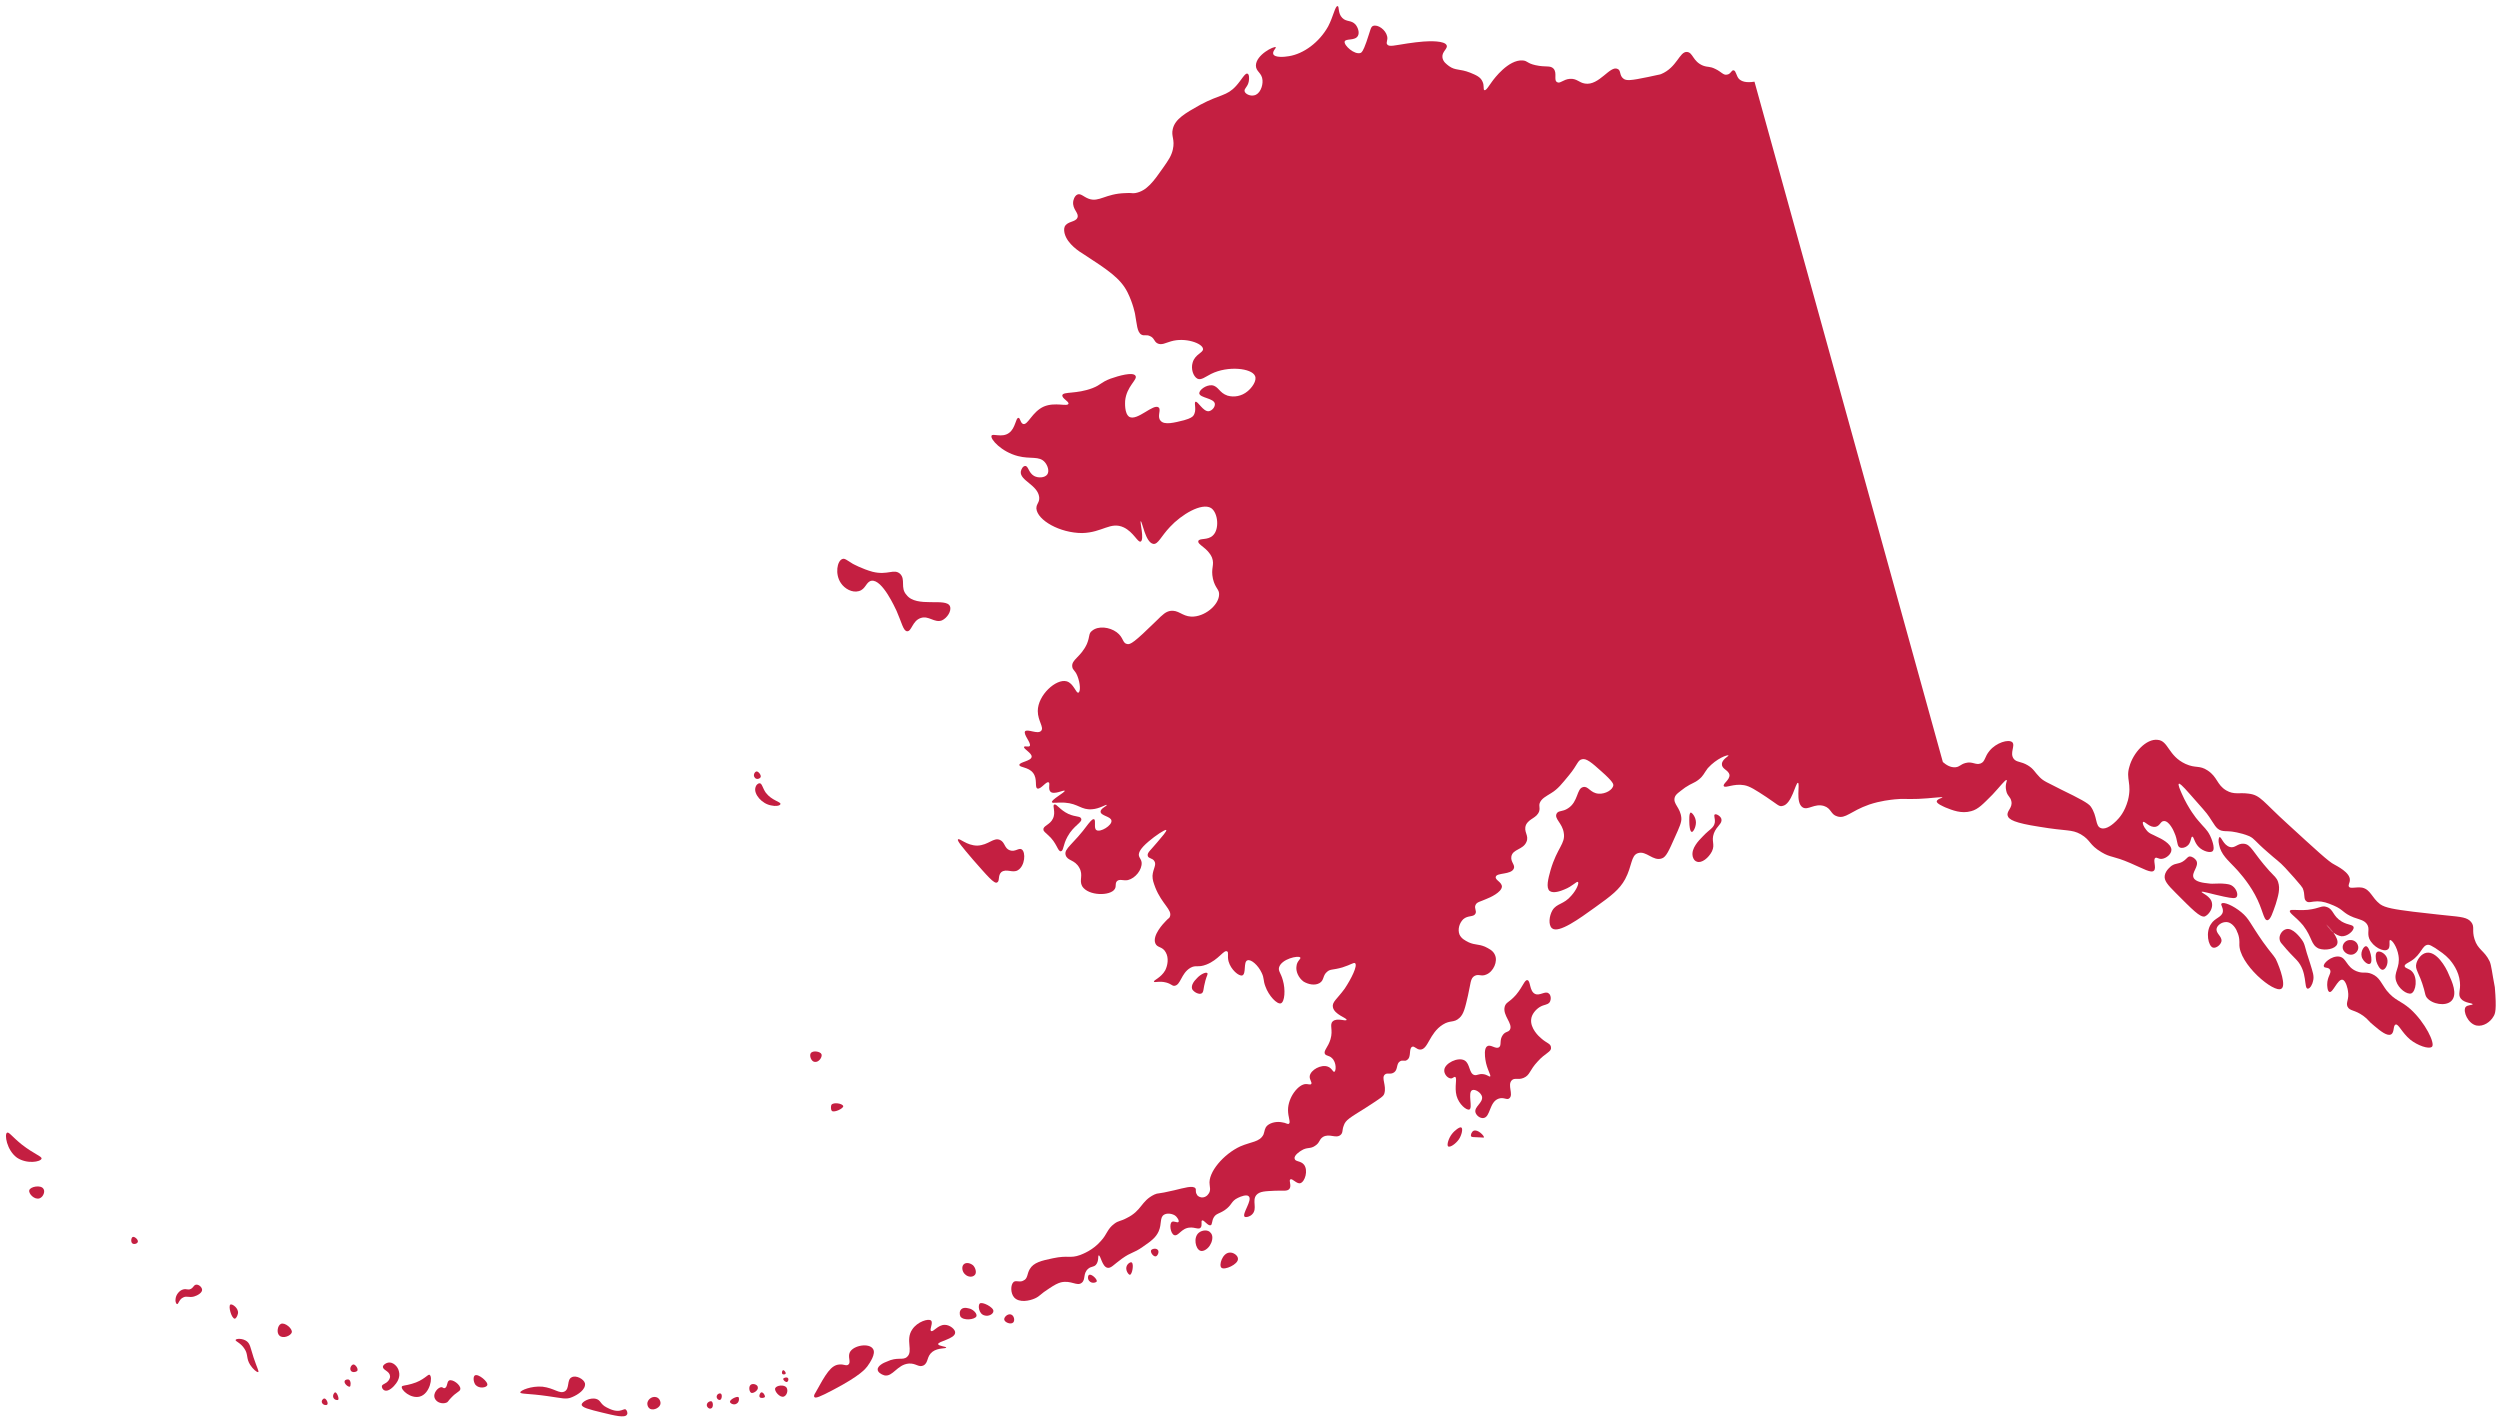 <?xml version="1.0" encoding="utf-8"?>
<!-- Generator: Adobe Illustrator 27.0.0, SVG Export Plug-In . SVG Version: 6.00 Build 0)  -->
<svg version="1.1" id="Layer_1" xmlns="http://www.w3.org/2000/svg" xmlns:xlink="http://www.w3.org/1999/xlink" x="0px" y="0px"
	 viewBox="0 0 529.5 301.3" style="enable-background:new 0 0 529.5 301.3;" xml:space="preserve">
<style type="text/css">
	.st0{fill:#C41F41;}
</style>
<g>
	<path class="st0" d="M492.7,195.8C492.7,195.8,492.7,195.7,492.7,195.8C492.7,195.7,492.7,195.8,492.7,195.8z"/>
	<path class="st0" d="M527.3,203.6c-1.1-2.3-2.5-2.4-3.2-4.7c-0.6-1.9,0.1-2.6-0.7-3.6c-0.8-1-2.1-1.1-5.1-1.4c0,0-3-0.3-7.2-0.8
		c-3.9-0.5-5.9-0.8-7-1.6c-1.8-1.4-2-3.1-3.8-3.5c-1.3-0.2-2.5,0.3-2.8-0.2c-0.2-0.4,0.2-0.8,0.2-1.4c0.1-1.6-2.8-3-3.3-3.3
		c-1.1-0.5-4-3.2-9.9-8.6c-5.2-4.7-5.7-6.1-8.2-6.4c-2-0.3-3.1,0.3-4.8-0.7c-2-1.2-1.8-2.8-3.9-4.2c-1.8-1.2-2.5-0.4-4.7-1.4
		c-3.7-1.7-3.6-4.9-5.9-5.1c-2.4-0.3-5.2,2.7-6,5.7c-0.8,2.6,0.6,3.5-0.3,7.1c-0.7,2.5-1.8,3.7-2.5,4.4c-0.6,0.6-2.1,1.9-3.2,1.5
		c-1.3-0.4-0.7-2.5-2.2-4.6c-0.5-0.7-2.4-1.7-6.1-3.5c-3.3-1.7-3.8-1.8-4.7-2.7c-1.1-1.1-1.2-1.7-2.5-2.5c-1.5-0.9-2.4-0.6-3-1.4
		c-0.9-1.2,0.4-2.8-0.3-3.5c-0.8-0.7-3.4,0.1-4.8,1.8c-1.1,1.3-0.9,2.3-1.9,2.7c-1.1,0.4-1.7-0.5-3.2-0.1c-1.1,0.3-1.2,0.8-2.1,0.9
		c-1.1,0.1-2-0.5-2.7-1.1L371.6,17.3c-1.9,0.3-2.8-0.1-3.3-0.6c-0.6-0.7-0.6-1.7-1.1-1.8c-0.5-0.1-0.6,0.8-1.4,0.9
		c-0.8,0.2-1.2-0.6-2.5-1.2c-1.2-0.6-1.5-0.3-2.6-0.7c-2.2-0.9-2.1-2.8-3.4-2.9c-1.6-0.1-2.1,3.3-5.5,4.7c-0.2,0.1-1,0.2-2.7,0.6
		c-3.8,0.8-4.6,0.8-5.2,0.4c-1-0.7-0.5-1.8-1.3-2.1c-1.6-0.8-3.9,3.6-6.9,3.1c-1.3-0.2-1.7-1.1-3.2-1c-1.4,0.1-2.1,1.1-2.7,0.7
		c-0.8-0.4,0.1-2-0.8-2.9c-0.7-0.7-1.6-0.2-3.8-0.7c-1.8-0.4-1.6-0.9-2.7-1c-3-0.2-6,3.8-6.5,4.5c-0.6,0.8-1.2,1.9-1.6,1.8
		c-0.3-0.1,0-1-0.4-1.8c-0.4-1-1.4-1.4-2.6-1.9c-2.3-0.9-3.1-0.4-4.5-1.4c-0.5-0.4-1.3-0.9-1.4-1.9c-0.1-1.2,1.2-1.8,0.9-2.5
		c-0.4-1-3.6-0.9-4.9-0.8c-1.1,0.1-2.1,0.2-3.4,0.4c-2.7,0.4-3.9,0.8-4.3,0.2c-0.3-0.4,0.2-0.9,0-1.7c-0.3-1.4-2-2.6-3-2.2
		c-0.5,0.2-0.5,0.8-1.4,3.4c-0.7,2-1,2.2-1.2,2.3c-1.3,0.5-3.6-1.6-3.4-2.4c0.2-0.7,2.2-0.1,2.8-1.2c0.4-0.7,0-1.8-0.5-2.4
		c-0.9-1-1.9-0.5-2.8-1.4c-1-1-0.6-2.5-1-2.5c-0.5-0.1-0.9,2.2-2,4.3c-1.9,3.4-5.2,5.8-8.3,6.3c-1.1,0.2-3,0.3-3.3-0.4
		c-0.3-0.6,0.7-1.4,0.5-1.5c-0.3-0.3-4.2,1.6-4.2,3.9c0,1.3,1.3,1.5,1.4,3.1c0.1,1.3-0.6,3-1.8,3.2c-0.8,0.2-1.9-0.3-2-0.9
		c-0.1-0.6,0.7-0.9,0.9-2.1c0.1-0.6,0.1-1.5-0.3-1.6c-0.5-0.2-1.3,1.4-2.4,2.6c-2,2.2-3.3,1.7-7.6,4c-3.2,1.8-5.3,3-5.8,5.1
		c-0.4,1.6,0.5,2.2,0,4.4c-0.3,1.3-0.9,2.2-2.1,3.9c-1.9,2.7-3.4,4.9-5.9,5.3c-0.8,0.1-0.6-0.1-2,0c-4.3,0.1-5.6,2-7.8,1.2
		c-1.1-0.4-1.7-1.2-2.4-0.9c-0.7,0.3-0.9,1.4-0.9,1.5c-0.2,1.7,1.3,2.4,0.9,3.4c-0.4,1-2.1,0.7-2.7,1.9c-0.2,0.5-0.1,1.1,0,1.5
		c0.6,2.2,3.1,3.8,4.1,4.4c4.9,3.2,7.7,5,9.2,8c1.2,2.4,1.6,4.6,1.6,4.6c0.4,2.1,0.4,3.9,1.4,4.4c0.6,0.3,1-0.1,1.8,0.3
		c0.9,0.4,0.8,1.1,1.5,1.5c0.9,0.5,1.8-0.1,2.9-0.4c3-0.9,6.7,0.4,6.8,1.6c0.1,0.8-1.7,1.1-2.2,2.9c-0.4,1.3,0.1,2.9,1,3.4
		c0.8,0.4,1.7-0.4,2.9-1c3.6-1.8,8.6-1.2,9.3,0.4c0.5,1-0.7,2.6-1.6,3.3c-1.2,1-2.8,1.3-4.2,0.9c-1.8-0.6-1.9-2-3.3-2.2
		c-1.3-0.1-2.7,1-2.7,1.7c0.1,1,3.1,1,3.3,2.2c0.1,0.7-0.6,1.5-1.3,1.6c-1.2,0.1-2.3-2.2-2.8-2c-0.4,0.2,0.4,1.9-0.5,3
		c-0.2,0.2-0.5,0.5-1.9,0.9c-2,0.5-4.2,1.1-5,0.1c-0.8-0.9,0.2-2.3-0.4-2.8c-1.1-0.9-4.5,2.9-6.2,2c-1.1-0.7-0.9-3.1-0.9-3.4
		c0.3-3.1,2.7-4.5,2.2-5.3c-0.5-0.9-3.6,0-5.3,0.6c-2.1,0.8-2,1.3-3.8,2c-3.4,1.3-6.2,0.7-6.4,1.5c-0.1,0.7,1.4,1.3,1.3,1.8
		c-0.2,0.7-2.8-0.4-5.2,0.6c-2.5,1.1-3.4,4-4.4,3.7c-0.6-0.2-0.6-1.3-1-1.3c-0.6,0-0.6,2.2-2,3.2c-1.5,1.1-3.5,0-3.7,0.6
		c-0.3,0.7,2.1,3.4,5.6,4.3c2.7,0.7,4.5-0.1,5.7,1.3c0.6,0.7,1,1.9,0.5,2.6c-0.5,0.7-1.9,0.8-2.8,0.3c-1.2-0.7-1.2-2.2-1.9-2.1
		c-0.4,0-0.8,0.6-0.9,1.2c-0.2,1.9,3.6,2.8,3.9,5.4c0.1,1.2-0.6,1.3-0.6,2.4c0.2,2.5,5,5.2,9.7,5.2c4.3-0.1,6-2.5,8.8-1.2
		c2.1,1,3,3.3,3.6,3c0.8-0.4-0.2-4.2,0-4.3c0.3-0.1,1,4.6,2.7,4.8c1,0.1,1.6-1.6,3.5-3.6c2.4-2.6,6.7-5.2,8.7-4
		c1.5,1,1.8,4.5,0.4,5.8c-1.1,1.1-2.9,0.5-3.1,1.2c-0.2,0.8,2,1.4,2.9,3.5c0.6,1.6-0.3,2.2,0.2,4.5c0.5,2.1,1.4,2.2,1.3,3.4
		c-0.1,2.2-3.1,4.7-5.9,4.6c-2-0.1-2.7-1.5-4.5-1.2c-0.9,0.2-1.4,0.6-3,2.2c-4.5,4.4-5.4,5-6.1,4.8c-1-0.2-0.7-1.4-2.2-2.5
		c-1.5-1.1-3.9-1.4-5.2-0.3c-0.8,0.6-0.4,1.1-1.1,2.8c-1.3,2.8-3.3,3.3-3.1,4.8c0.1,0.8,0.6,0.7,1.1,2c0.6,1.5,0.7,3.3,0.2,3.5
		c-0.5,0.2-1-2-2.5-2.4c-2.2-0.6-6.1,2.9-6.1,6.3c0,2.1,1.4,3.5,0.7,4.2c-0.7,0.8-2.9-0.5-3.4,0.1c-0.4,0.7,1.4,2.5,1,3.1
		c-0.3,0.3-1.1-0.1-1.2,0.2c-0.2,0.4,1.7,1.3,1.6,2.1c-0.1,0.9-2.6,1.1-2.6,1.7c0,0.6,1.9,0.4,2.9,1.7c1,1.3,0.3,3,0.9,3.3
		c0.7,0.3,1.9-1.6,2.4-1.3c0.4,0.2-0.2,1.4,0.4,2c0.8,0.7,2.9-0.5,3-0.2c0.1,0.3-2.9,1.9-2.7,2.4c0.1,0.3,1.1,0,2.7,0.1
		c2.9,0.2,3.5,1.6,5.8,1.4c1.6-0.1,3-1.1,3.1-0.9c0.1,0.2-1.3,0.7-1.3,1.4c0,0.9,2.2,1,2.3,1.9c0.2,1-2.4,2.6-3.2,2
		c-0.6-0.4,0-2.1-0.5-2.3c-0.4-0.1-1,0.8-1.2,1c-3.2,4.4-5.2,5.2-4.8,6.6c0.4,1.3,1.9,0.9,2.9,2.7c0.9,1.6-0.1,2.6,0.6,3.9
		c1.3,2.1,6,2.1,6.9,0.6c0.4-0.6,0-1.2,0.5-1.7c0.6-0.5,1.3,0,2.3-0.2c1.6-0.4,3-2.2,2.9-3.7c-0.1-0.8-0.5-0.9-0.6-1.6
		c0-0.5,0.2-1.3,2.1-2.9c1.4-1.2,3.5-2.6,3.7-2.4c0.2,0.2-0.9,1.4-1.9,2.6c-1.4,1.7-2.2,2.2-2,2.9c0.2,0.6,1,0.4,1.4,1.1
		c0.5,0.8-0.3,1.6-0.4,3.1c0,0.9,0.2,1.4,0.6,2.5c1.4,3.5,3.6,4.7,3.1,6.1c-0.1,0.4-0.3,0.3-1,1.1c-0.3,0.3-2.8,2.9-2.1,4.6
		c0.4,1,1.5,0.6,2.2,1.9c0.7,1.2,0.4,2.8-0.1,3.8c-0.9,1.6-2.5,2.1-2.4,2.4c0.1,0.3,1.1-0.2,2.6,0.2c1.1,0.3,1.2,0.7,1.7,0.7
		c1.4-0.1,1.4-2.6,3.4-3.8c1.2-0.7,1.6,0,3.4-0.7c2.6-1,3.7-3.2,4.4-2.8c0.4,0.2,0,0.9,0.3,2.1c0.5,1.8,2.2,3.2,2.9,3
		c0.9-0.3,0.2-2.9,1.1-3.2c0.8-0.3,2.3,1.1,3,2.6c0.6,1.2,0.3,1.6,0.8,2.9c0.7,2,2.5,3.9,3.3,3.6c0.8-0.3,1-2.9,0.4-4.9
		c-0.4-1.5-1-1.9-0.8-2.7c0.5-1.8,4.1-2.6,4.5-2.1c0.2,0.3-0.7,0.7-0.8,1.8c-0.2,1.1,0.4,2.5,1.5,3.3c1,0.6,2.4,0.9,3.4,0.3
		c1-0.6,0.6-1.6,1.6-2.4c0.7-0.6,1.1-0.3,3.2-0.9c1.9-0.6,2.4-1.1,2.7-0.9c0.6,0.5-0.8,3.3-2.2,5.4c-1.6,2.2-2.7,2.8-2.5,3.9
		c0.3,1.6,3,2.3,2.9,2.7c-0.1,0.4-2-0.5-2.9,0.3c-0.8,0.7,0.1,1.8-0.5,3.8c-0.5,1.7-1.5,2.4-1.2,3.1c0.3,0.5,0.9,0.3,1.5,0.9
		c1,0.9,0.9,2.8,0.5,2.9c-0.3,0.1-0.5-0.8-1.4-1.1c-1.4-0.5-3.6,0.7-3.8,2c-0.1,0.8,0.6,1.4,0.3,1.7c-0.2,0.2-0.6,0-1.1,0
		c-1.6,0-3.8,2.8-3.8,5.5c0,1.5,0.6,2.6,0.2,2.9c-0.3,0.2-0.6-0.2-1.5-0.3c-1-0.2-2.3,0-3.1,0.7c-0.6,0.6-0.5,1.1-0.8,1.9
		c-0.8,1.6-2.6,1.5-4.9,2.5c-3.5,1.6-6.9,5.5-6.5,8.1c0,0.4,0.3,1.2-0.2,1.9c-0.3,0.5-0.9,0.9-1.6,0.8c-0.6-0.1-0.9-0.5-0.9-0.6
		c-0.4-0.6-0.1-1-0.3-1.3c-0.5-0.7-2.4-0.1-4.5,0.4c-3.8,0.9-3.3,0.5-4.2,0.9c-2.9,1.4-2.6,3.4-5.9,5c-1.3,0.7-1.7,0.5-2.6,1.2
		c-1.5,1.1-1.5,2.2-2.8,3.6c-1.7,2-3.9,2.8-4.4,3c-2.2,0.8-2.5,0-5.8,0.7c-2.4,0.5-4.1,0.9-4.9,2.3c-0.6,1-0.4,2-1.3,2.4
		c-0.8,0.5-1.5-0.1-2.1,0.3c-0.7,0.6-0.7,2.4,0.1,3.3c1.1,1.2,3.3,0.7,4.4,0.2c1.1-0.5,1.1-0.9,3-2.1c1.2-0.8,1.8-1.1,2.5-1.3
		c2.2-0.5,3.4,0.9,4.4,0.1c0.9-0.7,0.2-2,1.4-3c0.6-0.5,1.1-0.3,1.6-0.8c0.7-0.8,0.4-2,0.6-2c0.4-0.1,0.7,2.3,1.8,2.6
		c0.8,0.2,1.3-0.6,3.1-1.9c2.1-1.5,2.4-1.1,4.4-2.5c1.9-1.3,2.8-2,3.4-3.3c0.7-1.6,0.2-2.9,1.1-3.5c0.6-0.4,1.6-0.3,2.3,0.1
		c0.6,0.4,1,1.2,0.8,1.4c-0.2,0.3-1-0.3-1.4,0c-0.6,0.4-0.3,2.5,0.5,2.8c0.9,0.3,1.5-1.5,3.3-1.6c1.1-0.1,1.9,0.5,2.3,0
		c0.4-0.5,0-1.4,0.3-1.5c0.4-0.2,1.2,1.2,1.8,1c0.4-0.1,0.2-0.9,0.7-1.7c0.5-0.8,1.1-0.7,2.3-1.5c1.6-1.1,1.3-1.9,2.8-2.6
		c0.6-0.3,1.9-0.8,2.3-0.3c0.8,0.8-1.5,3.7-0.9,4.3c0.3,0.2,1.1,0,1.6-0.5c1.2-1.2-0.1-2.9,0.9-4.1c0.7-0.8,1.9-0.8,3.9-0.9
		c1.7-0.1,2.6,0.2,3.1-0.4c0.5-0.7-0.2-1.8,0.2-2c0.4-0.3,1.3,1,2.1,0.8c1-0.3,1.7-2.7,0.8-3.9c-0.7-0.9-1.9-0.6-2-1.3
		c-0.2-0.7,1.2-1.6,1.4-1.7c1.2-0.8,1.9-0.3,2.9-1c1.1-0.7,0.8-1.3,1.7-1.9c1.4-0.8,2.7,0.4,3.7-0.4c0.6-0.5,0.3-1,0.7-2
		c0.4-1.2,1.2-1.6,4.7-3.8c3.4-2.2,3.7-2.4,3.9-3c0.5-1.7-0.7-3.3,0.1-4c0.5-0.5,1.2,0.1,2-0.5c0.8-0.6,0.4-1.8,1.2-2.3
		c0.6-0.4,1,0.1,1.5-0.3c1-0.6,0.3-2.4,1.1-2.8c0.5-0.2,0.9,0.6,1.7,0.6c1.7,0,1.9-3.5,4.8-5.3c1.6-1,2.3-0.3,3.5-1.4
		c0.9-0.8,1.2-2.1,1.8-4.7c0.6-2.6,0.5-3.7,1.4-4.2c0.9-0.5,1.4,0.2,2.5-0.3c1.5-0.6,2.5-2.8,1.8-4.2c-0.4-0.9-1.3-1.3-2.1-1.7
		c-1.5-0.6-2-0.3-3.4-0.9c-0.8-0.4-1.6-0.8-2-1.7c-0.4-1.1,0-2.4,0.8-3.2c1-0.9,2.2-0.4,2.6-1.2c0.3-0.6-0.3-1.1,0-1.8
		c0.3-0.7,1-0.7,2.3-1.3c0.8-0.3,3.2-1.4,3.3-2.6c0-1-1.5-1.4-1.3-2.1c0.2-0.9,3.2-0.4,3.8-1.7c0.4-0.8-0.7-1.4-0.5-2.6
		c0.3-1.6,2.5-1.4,3.2-3.1c0.6-1.4-0.7-2.1-0.1-3.6c0.7-1.4,2.3-1.4,2.8-2.9c0.2-0.8-0.1-1,0.1-1.7c0.4-1,1.3-1.4,2.4-2.1
		c1.5-0.9,2.3-2,3.8-3.8c1.9-2.3,1.8-3.2,2.8-3.4c0.9-0.2,2,0.7,4.1,2.6c2.5,2.2,2.5,2.7,2.5,2.9c-0.1,1-1.7,1.9-3.1,1.8
		c-1.8-0.1-2.2-1.7-3.3-1.4c-1.4,0.3-1,3.1-3.2,4.5c-1.2,0.8-2,0.4-2.4,1.1c-0.6,1.1,1.2,2,1.5,4.1c0.4,2.3-1.4,3.1-2.8,7.9
		c-0.5,1.8-1,3.7-0.2,4.4c0.8,0.6,2.4,0,3.1-0.3c1.8-0.7,2.6-1.8,2.9-1.6c0.3,0.2-0.3,1.7-1.4,2.9c-1.6,1.9-3.1,1.6-4,3.1
		c-0.7,1.2-0.9,3.1-0.1,3.8c1.4,1.2,5.9-2.1,9.1-4.4c3.5-2.5,5.2-3.8,6.4-6c1.5-2.8,1.2-5,2.7-5.5c1.8-0.6,3.2,1.8,5.1,1.1
		c0.9-0.3,1.5-1.7,2.7-4.4c1-2.2,1.5-3.3,1.4-4.2c-0.2-2.2-1.8-2.9-1.4-4.3c0.2-0.7,0.9-1.1,2.2-2.1c1.5-1,1.9-0.9,2.9-1.7
		c1-0.8,1-1.2,1.9-2.4c1.9-2.1,4.2-2.9,4.4-2.7c0.1,0.1-1.5,0.9-1.4,1.9c0,1,1.4,1.2,1.6,2.2c0.1,1.1-1.5,1.9-1.2,2.4
		c0.3,0.5,2.1-0.6,4.3-0.2c1.2,0.2,2.4,1,4.7,2.5c2.4,1.6,2.7,2.1,3.4,1.9c2-0.3,2.8-5,3.3-4.9c0.5,0.1-0.6,4.2,1,5.2
		c1.1,0.7,2.5-0.9,4.5-0.3c1.6,0.5,1.4,1.8,2.8,2.2c1.8,0.6,2.8-1.1,6.8-2.5c2.4-0.8,4.5-1,5.4-1.1c2-0.2,2.1,0,5-0.1
		c2.6-0.1,5.1-0.5,5.1-0.3c0,0.1-1.1,0.3-1.2,0.8c-0.1,0.5,1.4,1.1,1.8,1.3c1.5,0.6,3.4,1.4,5.5,0.8c1.5-0.4,2.5-1.5,4.5-3.5
		c1.6-1.7,2.7-3.2,3-3.1c0.2,0.1-0.4,0.9-0.1,2.2c0.2,1.2,0.9,1.3,1.1,2.3c0.3,1.4-1,2-0.8,3c0.2,0.9,1.5,1.6,6.7,2.4
		c5.9,1,6.8,0.5,8.8,1.6c2.2,1.3,1.7,2.2,4.4,3.8c2,1.2,2.4,0.7,6.1,2.3c2.8,1.2,4.4,2.2,5,1.6c0.6-0.6-0.3-2.3,0.3-2.7
		c0.3-0.2,0.7,0.3,1.4,0.2c0.9-0.1,2-1,2-1.9c0-1.3-2.2-2.4-3.1-2.8c-0.9-0.5-1.6-0.6-2.2-1.4c-0.6-0.7-0.9-1.5-0.7-1.7
		c0.3-0.3,1.4,1.3,2.7,1c0.9-0.2,1-1.2,1.7-1.2c1.1-0.1,2.1,2.1,2.2,2.4c0.8,1.7,0.5,2.9,1.2,3.2c0.5,0.2,1.1,0,1.5-0.3
		c0.9-0.6,0.8-2,1.1-2c0.4,0,0.4,1.2,1.4,2.2c0.9,0.9,2.4,1.3,2.9,0.9c0.7-0.6-0.3-2.9-0.5-3.3c-0.7-1.4-1.2-1.6-2.6-3.3
		c-0.2-0.2-2-2.4-3.4-5.6c-0.3-0.7-0.9-2-0.6-2.1c0.1-0.1,0.5,0.1,2.5,2.4c2.2,2.5,3.4,3.8,3.9,4.6c1.1,1.6,1.4,2.5,2.5,2.9
		c0.7,0.2,1,0.1,2.1,0.2c0,0,2,0.2,3.9,1c1.2,0.6,1,0.9,3.9,3.4c1.9,1.7,2.4,1.9,3.7,3.3c0.2,0.2,0.8,0.9,1.9,2.1
		c1.5,1.7,1.6,1.9,1.8,2.2c0.6,1.4,0.1,2.3,0.8,2.8c0.5,0.4,1.1,0,2.3,0c1.2,0,2.1,0.3,3.5,0.9c2.1,0.9,1.9,1.6,4.2,2.5
		c1.4,0.5,2.2,0.6,2.8,1.4c0.7,1,0,1.8,0.5,3.1c0.8,1.8,3.1,2.9,3.9,2.3c0.7-0.4,0.2-1.9,0.5-2c0.4-0.1,1.5,1.4,1.8,3.3
		c0.4,2.6-1.1,3.5-0.5,5.4c0.5,1.6,2.3,2.9,3.2,2.6c1-0.4,1.4-3.3,0.2-4.6c-0.6-0.7-1.6-0.7-1.6-1.2c0-0.4,0.6-0.6,1.4-1.1
		c2.2-1.4,2.3-3.4,3.6-3.4c0.3,0,0.7,0.2,1.5,0.7c1,0.7,2,1.3,3,2.4c0.5,0.6,2,2.4,2.2,4.8c0.2,1.8-0.5,2.6,0.2,3.5
		c0.8,1,2.5,0.9,2.5,1.2c0,0.2-1.1,0.1-1.5,0.6c-0.6,0.9,0.5,3.5,2.3,3.9c1.5,0.3,3-0.8,3.6-1.9c0.4-0.6,0.7-1.4,0.3-6.2
		C527.8,206,527.7,204.5,527.3,203.6z"/>
	<path class="st0" d="M468.5,191.3c-0.2-1.5-2.3-2.2-2.2-2.4c0.1-0.2,1.9,0.4,4.7,1c1.9,0.4,2.4,0.4,2.7,0.1c0.4-0.5,0-1.7-0.8-2.3
		c-0.4-0.3-0.7-0.4-1.5-0.5c-1.9-0.2-2.5,0.1-3.7-0.1c-1-0.1-2.7-0.3-3.1-1.2c-0.5-1.1,1.2-2.4,0.6-3.6c-0.3-0.5-0.9-0.9-1.4-0.9
		c-0.4,0-0.6,0.4-1.1,0.8c-1.1,0.9-1.8,0.5-2.8,1.2c-0.1,0.1-1.2,0.9-1.4,2c-0.2,1.1,0.6,2,2.3,3.7c3.5,3.5,5.2,5.3,6.2,5
		C468,193.6,468.7,192.3,468.5,191.3z"/>
	<path class="st0" d="M479.3,199.5c-2.8-4-2.9-4.9-4.6-6.3c-1.7-1.4-3.8-2.3-4.2-1.8c-0.2,0.3,0.4,0.8,0.3,1.7
		c-0.2,1.2-1.7,1.3-2.5,2.6c-1.2,1.7-0.6,4.7,0.4,5c0.6,0.2,1.6-0.5,1.8-1.3c0.2-1.1-1.3-1.7-1-2.8c0.2-0.7,1.1-1.3,1.9-1.3
		c1.4-0.1,2.3,1.6,2.4,2c0.6,1.2,0.5,2.3,0.5,2.6c-0.2,4.2,7.4,10.6,8.9,9.5c1-0.6-0.2-4.2-1.2-6.3C481.3,202,481.1,202,479.3,199.5
		z"/>
	<path class="st0" d="M487.5,199c-0.3-0.4-1.9-2.6-3.3-2.2c-0.8,0.2-1.4,1.1-1.4,1.9c0,0.6,0.3,1,0.5,1.2c1.3,1.6,2.7,3,3.1,3.4
		c2.4,2.5,1.5,6.1,2.4,6.1c0.5,0,1-1,1.1-1.6c0.3-1.1-0.1-2-0.6-3.7C488,200.3,488.3,200.1,487.5,199z"/>
	<path class="st0" d="M510.5,213.7c-2.2-1.9-3.2-1.7-5-3.9c-1.2-1.6-1.5-2.8-3.1-3.5c-1.4-0.6-1.8,0-3.3-0.6
		c-2.2-0.9-2.1-2.9-3.7-3.1c-1.6-0.2-3.5,1.5-3.2,2.1c0.1,0.4,1,0.1,1.3,0.7c0.4,0.7-0.6,1.4-0.6,3.1c0,0.1,0,1.5,0.5,1.6
		c0.7,0.2,1.7-2.7,2.7-2.6c0.8,0.1,1.2,2.2,1.2,2.4c0.3,1.8-0.5,2.4-0.1,3.3c0.5,1,1.5,0.6,3.4,2c1.1,0.8,0.9,1,2.3,2.1
		c1.3,1.1,2.7,2.2,3.5,1.8c0.8-0.4,0.4-1.9,1-2.1c0.6-0.2,1.3,1.7,3.1,3.2c1.5,1.2,3.9,2.1,4.6,1.5
		C515.8,221,513.7,216.6,510.5,213.7z"/>
	<path class="st0" d="M513.9,201.8c-1,0.2-1.8,1.2-2.1,2.2c-0.4,1.4,0.6,1.9,1.6,5.5c0.3,1.2,0.3,1.4,0.6,1.8c1.1,1.4,4,1.9,5.2,0.7
		c1.4-1.4,0.1-4.2-0.5-5.5C518,204.7,516,201.4,513.9,201.8z"/>
	<path class="st0" d="M494.2,197.5c-0.6-0.8-1.3-1.5-1.5-1.7C492.9,196,493.4,196.9,494.2,197.5z"/>
	<path class="st0" d="M495,200c0.3-0.7-0.2-1.6-0.8-2.5c-0.8-0.6-1.3-1.5-1.5-1.7c0,0,0-0.1,0-0.1s0,0,0,0.1
		c0.2,0.2,0.9,0.9,1.5,1.7c0.5,0.4,1.1,0.7,1.7,0.8c1.3,0.1,2.7-1.2,2.6-1.9c-0.1-0.6-1.1-0.4-2.5-1.2c-2-1.2-1.7-2.6-3.2-3.1
		c-1.1-0.4-1.4,0.3-4,0.6c-2.4,0.2-3.6-0.2-3.8,0.2c-0.2,0.5,1.2,1.2,2.8,3.1c2,2.6,1.6,4.1,3.3,4.9C492.5,201.4,494.6,201,495,200z
		"/>
	<path class="st0" d="M477.6,189.5c1.7,3.1,1.8,5.4,2.6,5.4c0.7,0,1.2-1.7,1.8-3.4c0.5-1.7,1-3.2,0.5-4.7c-0.3-0.9-0.7-1.1-1.9-2.4
		c-3.5-3.9-3.8-5.6-5.4-5.7c-1.3-0.1-1.8,1-2.9,0.7c-1.4-0.4-1.8-2.2-2.2-2.1c-0.2,0.1-0.3,0.8-0.1,1.6c0.4,2.1,1.9,3.3,3.3,4.8
		C473.9,184.3,476.1,186.7,477.6,189.5z"/>
	<path class="st0" d="M496.2,200.9c0.2,0.9,1.4,1.6,2.3,1.2c0.7-0.3,1.2-1.1,0.9-1.9c-0.2-0.7-0.9-1.1-1.5-1.1
		C496.9,199,496,199.9,496.2,200.9z"/>
	<path class="st0" d="M502,204.1c0.7-0.4-0.1-3.7-0.9-3.7c-0.5,0-1.4,1.5-0.7,2.7C500.8,203.8,501.6,204.4,502,204.1z"/>
	<path class="st0" d="M504.7,205.4c0.6-0.1,1.2-1.3,0.9-2.4c-0.3-1-1.5-1.7-2.1-1.4c-0.5,0.3-0.3,1.5-0.2,2
		C503.5,204.3,504.1,205.5,504.7,205.4z"/>
	<path class="st0" d="M190.6,121.5c-1.3-1.1-2.6,0.4-5.8-0.4c-2.2-0.6-4.2-1.7-4.2-1.7c-1.3-0.8-1.7-1.2-2.2-1
		c-1.1,0.4-1.6,3.2-0.3,5.1c0.8,1.2,2.4,2.1,3.8,1.7c1.5-0.4,1.5-2,2.7-2.2c2.3-0.3,5,5.8,5.3,6.4c1.1,2.5,1.4,4.2,2.2,4.3
		c1,0.1,1.1-2.2,2.9-2.8c1.7-0.6,2.9,1.1,4.5,0.5c1.1-0.5,2.1-2,1.7-3c-0.8-1.9-7.1,0.4-9.2-2.4
		C190.6,124.5,191.9,122.7,190.6,121.5z"/>
	<path class="st0" d="M215.6,184.3c1.5-0.9,1.7-3.8,0.8-4.4c-0.6-0.4-1.4,0.6-2.5,0.2c-1.2-0.4-1-1.7-2.1-2.2
		c-1.4-0.6-2.4,1.1-4.8,1.2c-2.3,0-3.8-1.7-4.1-1.3c-0.2,0.3,0.9,1.6,3.2,4.3c3,3.4,4.5,5.2,5.1,4.8c0.6-0.3,0.1-1.5,0.9-2.2
		C213.2,183.9,214.5,185,215.6,184.3z"/>
	<path class="st0" d="M221,175.7c0,0.4,0.4,0.6,0.9,1.1c2,1.7,2.1,3.6,2.8,3.5c0.6-0.1,0.4-1.3,1.4-3.1c1.3-2.4,3.2-3,2.9-3.8
		c-0.2-0.6-1.1-0.3-2.7-1c-1.9-0.9-2.5-2.2-3-2c-0.5,0.2,0.4,1.6-0.3,3C222.4,174.7,220.9,174.9,221,175.7z"/>
	<path class="st0" d="M180,286.4c-0.5,1,0.3,2.1-0.3,2.6c-0.4,0.4-1-0.1-1.9,0c-1.8,0.1-2.9,2-5.1,6c-0.2,0.3-0.4,0.7-0.2,0.9
		c0.2,0.3,1.1,0,4.1-1.6c5.7-3,6.7-4.4,7.1-4.9c0.5-0.7,1.9-2.7,1.2-3.7C184.1,284.4,180.8,284.9,180,286.4z"/>
	<path class="st0" d="M200.1,280.6c-1.5,0-2.4,1.6-2.9,1.3c-0.4-0.3,0.5-1.7,0-2.2c-0.5-0.5-2.9,0.2-4,1.9c-1.5,2.2,0.3,4.6-1.1,5.8
		c-0.9,0.8-2-0.1-4.3,1c-0.6,0.2-2,0.9-1.9,1.7c0,0.5,0.7,1,1.4,1.2c1.8,0.4,2.7-2.3,5.2-2.5c1.5-0.1,2.1,0.9,3.1,0.4
		c1.1-0.6,0.6-1.9,1.9-2.9c1.2-0.9,2.9-0.6,2.9-0.9c0-0.2-1.6-0.3-1.7-0.7c-0.1-0.6,3.5-1.1,3.6-2.4
		C202.4,281.6,201.2,280.6,200.1,280.6z"/>
	<path class="st0" d="M326.4,219.9c-0.5-0.4-2.3-2.1-2.1-4c0.1-1.1,1-2.1,1.8-2.6c1-0.6,1.6-0.4,2.1-1c0.4-0.6,0.3-1.6-0.2-1.9
		c-0.7-0.6-1.9,0.6-2.9,0.1c-1.2-0.6-0.9-2.8-1.6-2.9c-0.6-0.1-0.9,1.3-2.4,3.1c-1.5,1.7-2.1,1.5-2.4,2.5c-0.5,1.9,1.8,3.6,1.1,4.9
		c-0.4,0.6-0.9,0.3-1.5,1.1c-0.8,1.1-0.2,2.2-0.8,2.6c-0.7,0.5-1.8-0.7-2.5-0.2c-0.7,0.4-0.5,2.1-0.4,2.8c0.3,2.1,1.3,3.4,1,3.6
		c-0.2,0.1-0.6-0.4-1.5-0.5c-0.9-0.1-1.2,0.3-1.8,0.2c-1.2-0.3-0.9-2.4-2.1-3.1c-1.4-0.8-4.2,0.6-4.3,2c-0.1,0.8,0.6,1.7,1.3,1.8
		c0.5,0.1,0.7-0.4,1-0.3c0.5,0.2-0.2,2.1,0.3,4c0.5,1.8,2.1,3.1,2.7,2.9c0.8-0.3-0.4-3.6,0.6-4.1c0.6-0.3,1.9,0.5,2.1,1.4
		c0.2,1.3-1.7,2.1-1.4,3.3c0.2,0.7,1,1.3,1.7,1.2c1.5-0.2,1.2-3.4,3.2-4.1c1.1-0.4,1.8,0.4,2.3-0.1c0.9-0.8-0.5-2.8,0.5-3.8
		c0.6-0.6,1.3,0,2.5-0.5c1.4-0.6,1.2-1.6,3-3.5c1.6-1.8,2.9-2,2.8-2.9C328.5,221,327.6,221,326.4,219.9z"/>
	<path class="st0" d="M121.1,291.7c-1.1,0.5-0.4,2.4-1.5,3c-1.1,0.6-2.2-0.7-4.7-1c-2.4-0.2-4.7,0.8-4.7,1.2c0,0.4,1.6,0.2,5.8,0.8
		c3,0.4,3.9,0.8,5.2,0.2c1.2-0.5,2.9-1.6,2.7-2.9C123.7,292.1,122,291.2,121.1,291.7z"/>
	<path class="st0" d="M131.6,298.7c-1.2,0.4-2.5-0.3-3.1-0.6c-1.4-0.7-1.2-1.5-2.2-1.8c-1.3-0.4-3.1,0.6-3.1,1.2
		c0,0.6,1.5,1,4.4,1.7c2.5,0.6,4.8,1.2,5.2,0.4c0.2-0.3,0-0.9-0.3-1.1C132.3,298.4,132,298.6,131.6,298.7z"/>
	<path class="st0" d="M138.9,295.9c-0.9-0.2-1.8,0.6-1.8,1.4c0,0.4,0.2,0.9,0.6,1.1c0.8,0.4,2.2-0.3,2.2-1.2
		C139.9,296.6,139.5,296,138.9,295.9z"/>
	<path class="st0" d="M82.2,288.6c-0.5,0.1-1.1,0.5-1.1,0.9c0,0.7,1.4,0.9,1.5,1.9c0.1,0.5-0.3,1-0.4,1.1c-0.5,0.6-1.1,0.6-1.3,1
		c-0.1,0.4,0.2,0.9,0.6,1c0.8,0.3,1.9-0.8,2.4-1.5c0.3-0.4,0.9-1.4,0.6-2.5C84.3,289.4,83.2,288.4,82.2,288.6z"/>
	<path class="st0" d="M87.2,293.1c-1.3,0.4-2,0.3-2.1,0.6c-0.2,0.7,1.9,2.6,3.8,2.1c2.2-0.6,2.8-4.2,2.1-4.6
		C90.7,290.9,89.8,292.4,87.2,293.1z"/>
	<path class="st0" d="M95.1,292.4c-0.5,0.3-0.3,1.4-0.9,1.6c-0.3,0.1-0.4-0.2-0.7-0.2c-0.7,0-1.9,1.3-1.4,2.4
		c0.4,0.9,1.6,1.2,2.4,0.9c0.4-0.1,0.4-0.4,1-1c1.3-1.4,1.9-1.3,2-1.9C97.6,293.3,95.8,292,95.1,292.4z"/>
	<path class="st0" d="M100.6,291.3c-0.4,0.2-0.4,1.3,0.1,2c0.8,0.9,2.3,0.6,2.5,0.1C103.5,292.7,101.3,290.9,100.6,291.3z"/>
	<path class="st0" d="M52.3,284.1c-0.9-0.7-2.3-0.6-2.4-0.3c-0.1,0.3,1.1,0.6,1.9,1.9c0.8,1.2,0.3,2,1.2,3.4
		c0.6,0.9,1.4,1.6,1.7,1.5c0.2-0.1-0.3-1-1-3.1C53,285.3,53,284.7,52.3,284.1z"/>
	<path class="st0" d="M59.5,280.4c-0.7,0.3-1,1.9-0.3,2.5c0.8,0.7,2.4,0,2.6-0.7C62,281.4,60.3,280,59.5,280.4z"/>
	<path class="st0" d="M41.5,272.1c-0.5,0.1-0.5,0.6-1.1,0.9c-0.6,0.3-0.9-0.1-1.6,0.1c-0.8,0.2-1.5,1.1-1.6,1.9
		c-0.1,0.5,0,1.1,0.3,1.2c0.3,0.1,0.4-1,1.3-1.4c0.8-0.4,1.2,0.1,2.3-0.2c0.7-0.2,1.8-0.8,1.7-1.5C42.7,272.5,42,272,41.5,272.1z"/>
	<path class="st0" d="M8.8,245.4c0.1-0.5-1.5-0.9-4.2-3c-2.1-1.7-2.7-2.7-3.1-2.5c-0.6,0.3-0.1,3.7,2.1,5.3
		C5.7,246.6,8.6,246.1,8.8,245.4z"/>
	<path class="st0" d="M6.2,252.1c-0.2,0.7,1.1,2.1,2.2,1.7c0.8-0.3,1.2-1.5,0.8-2C8.7,250.9,6.4,251.3,6.2,252.1z"/>
	<path class="st0" d="M28.1,262c-0.3,0.1-0.5,1.1,0,1.4c0.4,0.2,1,0,1.1-0.4C29.3,262.5,28.4,261.8,28.1,262z"/>
	<path class="st0" d="M50.4,278.2c0.2-1.1-1.2-2.1-1.6-1.9c-0.5,0.3,0.2,2.9,0.9,3C50,279.3,50.3,278.7,50.4,278.2z"/>
	<path class="st0" d="M71,294.9c-0.2,0-0.6,0.6-0.4,1.1c0.2,0.5,0.8,0.6,1,0.5C71.9,296.3,71.4,294.9,71,294.9z"/>
	<path class="st0" d="M68.7,296.2c-0.3,0-0.7,0.5-0.5,0.9c0.2,0.5,0.9,0.6,1.1,0.4C69.6,297.2,69.1,296.2,68.7,296.2z"/>
	<path class="st0" d="M74.8,289c-0.4,0.1-0.8,0.8-0.5,1.3s1.2,0.3,1.4,0C75.9,289.8,75.2,288.9,74.8,289z"/>
	<path class="st0" d="M73.9,292.2c-0.3-0.1-0.8,0-0.9,0.3c-0.2,0.5,0.7,1.3,1.1,1.2C74.3,293.6,74.4,292.5,73.9,292.2z"/>
	<path class="st0" d="M150.7,296.8c-0.3-0.1-1,0.2-1,0.8c0,0.5,0.6,0.9,0.9,0.7C151.1,298.2,151.1,297,150.7,296.8z"/>
	<path class="st0" d="M151.8,295.7c-0.1,0.5,0.4,0.9,0.7,0.8c0.4-0.1,0.5-1.1,0.2-1.3C152.5,295,151.9,295.2,151.8,295.7z"/>
	<path class="st0" d="M154.6,296.9c0,0.3,0.8,0.8,1.4,0.4c0.6-0.3,0.6-1.2,0.4-1.4C156,295.7,154.6,296.4,154.6,296.9z"/>
	<path class="st0" d="M159,293.3c-0.5,0.4-0.3,1.5,0.1,1.7c0.5,0.2,1.6-0.6,1.4-1.2C160.5,293.3,159.5,292.9,159,293.3z"/>
	<path class="st0" d="M161.3,294.9c-0.3,0-0.6,0.7-0.4,1c0.2,0.3,0.9,0.2,1.1,0C162.1,295.6,161.7,294.9,161.3,294.9z"/>
	<path class="st0" d="M164.2,294c-0.3,0.6,1,2.1,1.8,1.8c0.6-0.2,1-1.2,0.6-1.9C166.1,293.2,164.5,293.4,164.2,294z"/>
	<path class="st0" d="M166.4,290.9c0.1-0.2-0.3-0.7-0.5-0.7c-0.2,0-0.4,0.5-0.2,0.8C165.9,291.2,166.4,291.1,166.4,290.9z"/>
	<path class="st0" d="M165.9,292c-0.1,0.3,0.5,0.8,0.8,0.7c0.2-0.1,0.4-0.5,0.2-0.8C166.7,291.6,166,291.8,165.9,292z"/>
	<path class="st0" d="M174,223.3c-0.2-0.6-1.9-0.9-2.3-0.2c-0.3,0.5,0.1,1.7,0.8,1.8C173.4,225.1,174.2,223.9,174,223.3z"/>
	<path class="st0" d="M176.1,234c-0.1,0.2-0.1,0.5-0.1,0.6c0,0.1,0,0.5,0.2,0.7c0.5,0.4,2.4-0.5,2.4-1
		C178.5,233.7,176.5,233.4,176.1,234z"/>
	<path class="st0" d="M253.9,261.1c-1.2,1-0.7,3.4,0.3,3.8c0.7,0.3,1.8-0.5,2.2-1.4c0.1-0.1,0.8-1.6,0-2.4
		C255.9,260.4,254.6,260.5,253.9,261.1z"/>
	<path class="st0" d="M260.4,265.3c-1.5,0.1-2.3,2.7-1.7,3.2c0.6,0.6,3.6-0.7,3.5-1.9C262.2,265.9,261.2,265.2,260.4,265.3z"/>
	<path class="st0" d="M206.5,270c0.4-0.5,0.1-1.5-0.4-2c-0.6-0.5-1.5-0.7-2-0.2c-0.5,0.5-0.3,1.6,0.3,2.1
		C205,270.5,206,270.6,206.5,270z"/>
	<path class="st0" d="M205.5,277.2c-0.1,0-1.3-0.5-1.9,0.1c-0.4,0.4-0.4,1-0.2,1.5c0.6,1,3.1,0.7,3.4,0
		C207,278.3,206.3,277.5,205.5,277.2z"/>
	<path class="st0" d="M207.5,276.1c-0.4,0.4-0.2,2.2,1,2.5c0.9,0.3,1.9-0.3,1.9-0.9C210.5,276.9,208,275.6,207.5,276.1z"/>
	<path class="st0" d="M214.1,278.4c-0.7-0.2-1.5,0.6-1.4,1.1c0.1,0.6,1.4,1.1,1.9,0.6C215,279.7,214.8,278.6,214.1,278.4z"/>
	<path class="st0" d="M230.7,270c-0.3,0.1-0.4,0.9,0,1.3c0.5,0.6,1.4,0.4,1.6,0.1C232.4,270.9,231.2,269.8,230.7,270z"/>
	<path class="st0" d="M238.7,268c-0.5,0.9,0.3,2,0.6,2c0.5,0,0.9-2.3,0.4-2.6C239.5,267.2,238.9,267.6,238.7,268z"/>
	<path class="st0" d="M243.8,264.8c-0.2,0.5,0.5,1.4,1,1.3c0.4-0.1,0.8-1,0.4-1.4C244.8,264.3,244,264.5,243.8,264.8z"/>
	<path class="st0" d="M307.5,240.2c-0.7,0.9-1.1,2.3-0.8,2.6c0.4,0.3,1.6-0.5,2.3-1.5c0.6-0.9,0.9-2.3,0.5-2.5
		C309.2,238.6,308.1,239.4,307.5,240.2z"/>
	<path class="st0" d="M312.1,239.5c-0.4,0.2-0.7,0.9-0.5,1.2c0.2,0.2,0.5,0.1,1.9,0.2c0.6,0,0.7,0.1,0.8,0
		C314.4,240.6,313,239.1,312.1,239.5z"/>
	<path class="st0" d="M254.5,210.4c0.5-0.3,0.3-0.9,0.8-2.7c0.3-1.1,0.6-1.4,0.4-1.6c-0.3-0.3-1.5,0.3-2.2,1.1
		c-0.5,0.5-1.3,1.4-1,2.3C252.9,210.2,254,210.7,254.5,210.4z"/>
	<path class="st0" d="M363.2,172.5c-0.3,0.2,0.1,0.8,0,1.7c-0.2,1.2-1.1,1.4-2.5,2.9c-1,1-2.5,2.6-2.2,4.2c0,0.1,0.2,1,0.9,1.2
		c1,0.4,2.5-0.8,3.2-2.2c0.7-1.5-0.2-2.1,0.4-3.8c0.6-1.6,1.8-2,1.6-3C364.5,172.9,363.5,172.3,363.2,172.5z"/>
	<path class="st0" d="M359.2,174.2c0-1.1-0.8-2.1-1.1-2.1c-0.4,0.1-0.3,1.7-0.3,2.1c0,0.5,0.1,1.9,0.5,2
		C358.6,176.3,359.2,175.2,359.2,174.2z"/>
	<path class="st0" d="M161.1,164.6c0.2-0.4-0.5-1.3-0.9-1.2c-0.4,0.1-0.7,0.8-0.4,1.2C160.1,165.2,160.9,165,161.1,164.6z"/>
	<path class="st0" d="M165.3,170.3c0.1-0.5-1.8-0.7-3.1-2.4c-0.7-1-0.8-2-1.3-2c-0.4,0-0.8,0.4-0.9,0.9c-0.4,1.4,1.4,3.5,3.4,3.8
		C164.2,170.8,165.2,170.7,165.3,170.3z"/>
</g>
</svg>
